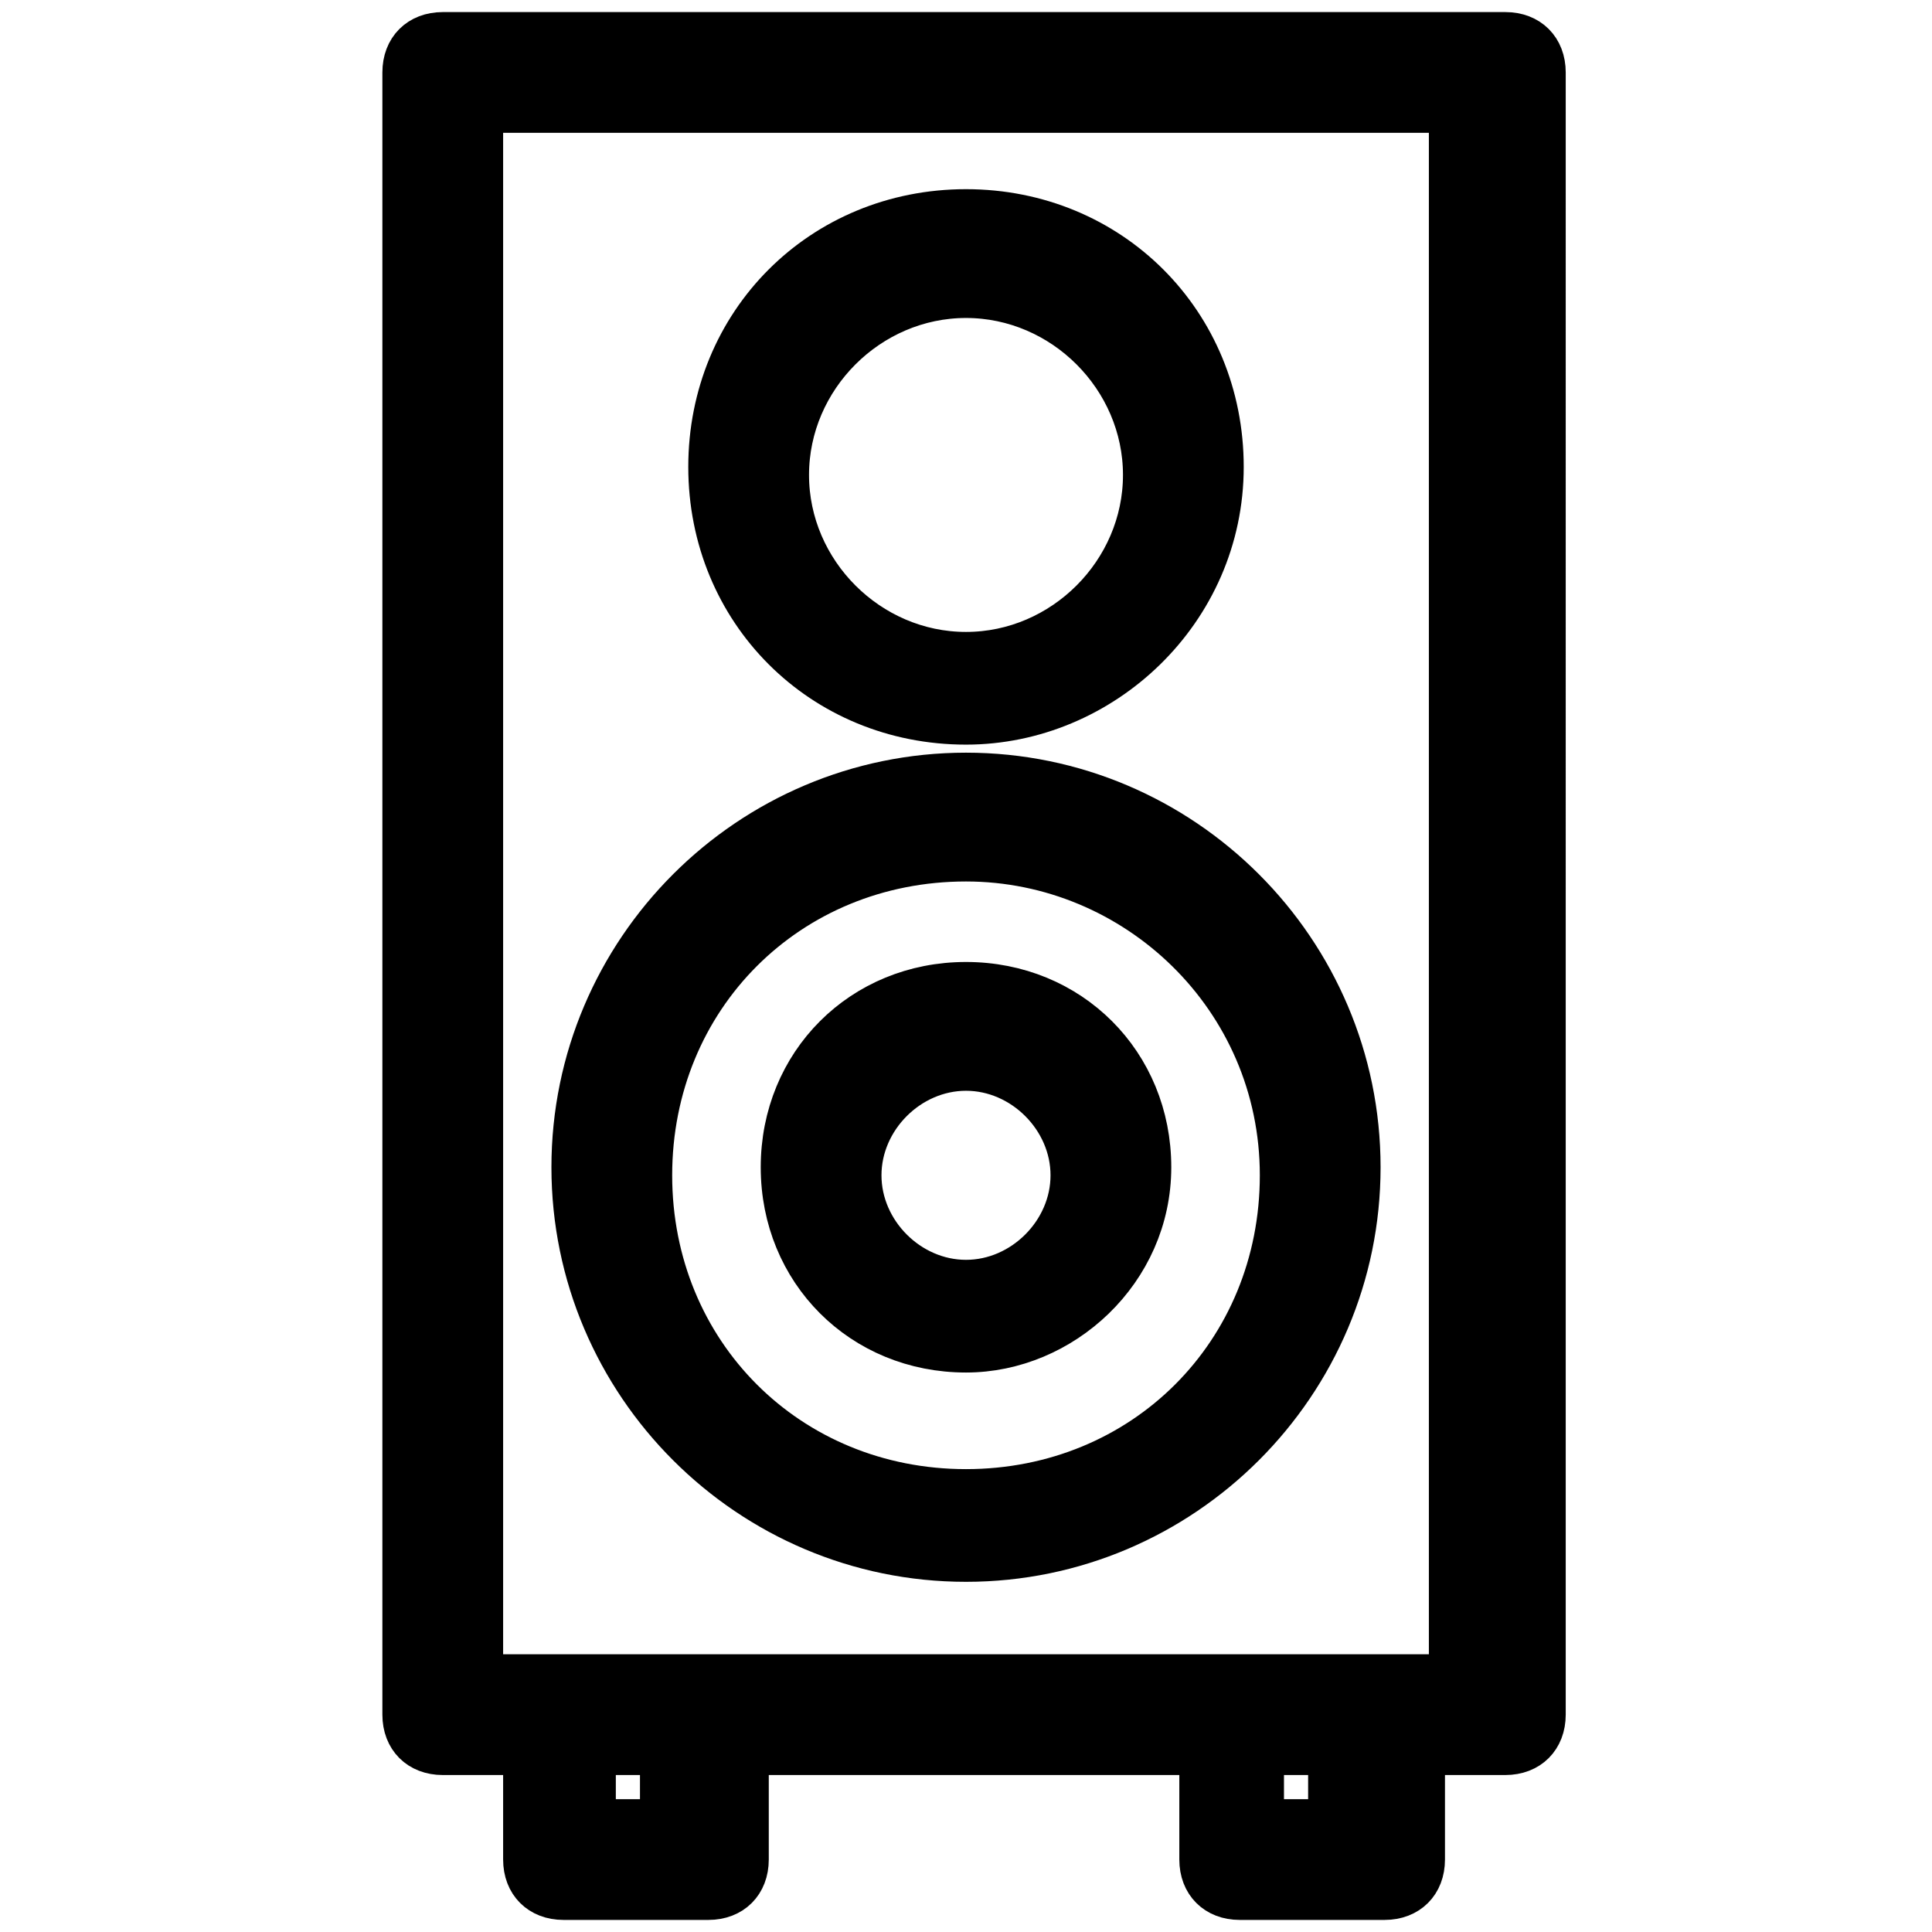 <?xml version="1.0" encoding="UTF-8"?>
<svg id="Layer_1" xmlns="http://www.w3.org/2000/svg" baseProfile="tiny" version="1.2" viewBox="0 0 24 24">
  <!-- Generator: Adobe Illustrator 29.1.0, SVG Export Plug-In . SVG Version: 2.1.0 Build 142)  -->
  <path d="M18.5.4H5.5c-.3,0-.5.2-.5.5v20.4c0,.3.2.5.5.5h1v1.3c0,.3.2.5.5.5h1.8c.3,0,.5-.2.5-.5v-1.3h5.6v1.3c0,.3.2.5.5.5h1.8c.3,0,.5-.2.5-.5v-1.3h1c.3,0,.5-.2.5-.5V.9c0-.3-.2-.5-.5-.5h0ZM8.2,22.6h-.8v-.8h.8v.8ZM16.5,22.6h-.8v-.8h.8v.8ZM18,20.8H6V1.4h12v19.4ZM12,19.4c2.7,0,4.9-2.2,4.9-4.9s-2.2-4.9-4.9-4.9-4.9,2.2-4.9,4.9,2.2,4.9,4.9,4.9ZM12,10.7c2.1,0,3.9,1.7,3.9,3.9s-1.7,3.9-3.9,3.9-3.9-1.7-3.9-3.9,1.7-3.9,3.9-3.9ZM12,9c1.7,0,3.2-1.4,3.2-3.2s-1.4-3.2-3.2-3.2-3.2,1.4-3.2,3.2,1.4,3.2,3.2,3.2ZM12,3.7c1.2,0,2.2,1,2.2,2.2s-1,2.2-2.2,2.2-2.2-1-2.2-2.2,1-2.2,2.2-2.2ZM12,16.8c1.2,0,2.3-1,2.3-2.3s-1-2.3-2.3-2.3-2.3,1-2.3,2.3,1,2.3,2.3,2.3ZM12,13.3c.7,0,1.3.6,1.3,1.3s-.6,1.3-1.3,1.3-1.3-.6-1.3-1.3.6-1.3,1.3-1.3Z" stroke="#000" stroke-miterlimit="10" stroke-width=".5"/>
</svg>